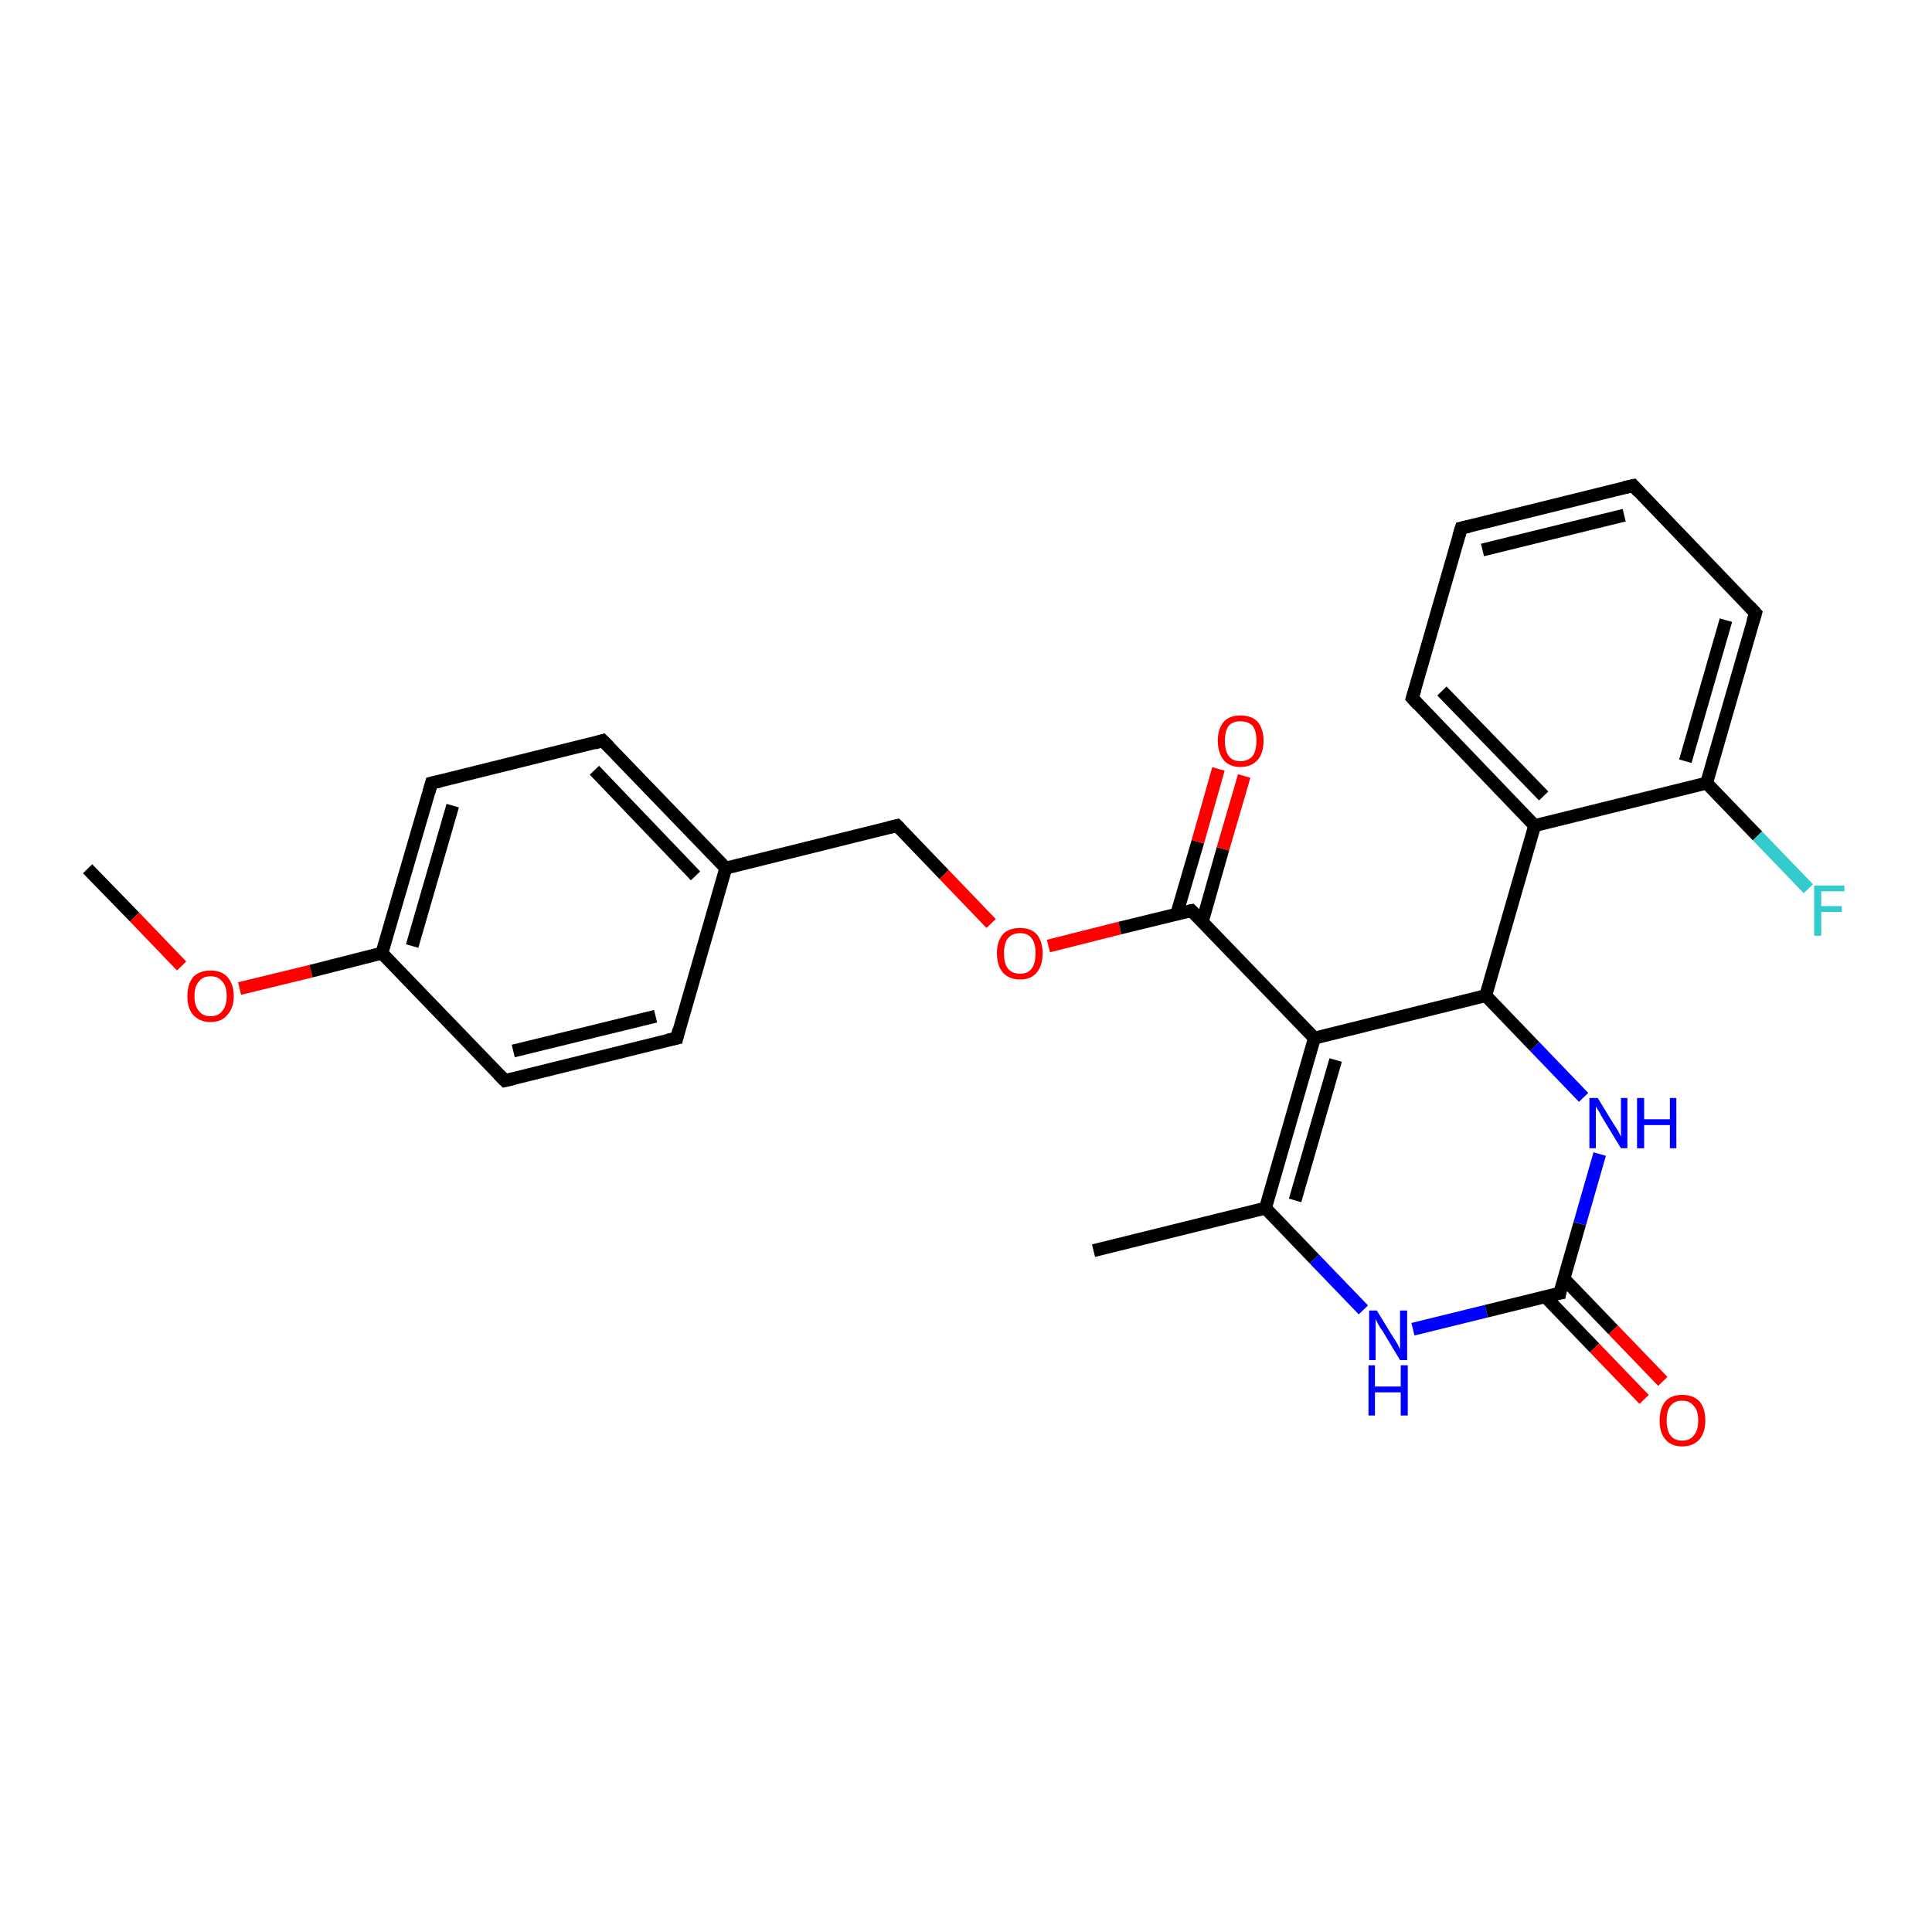 <?xml version='1.0' encoding='iso-8859-1'?>
<svg version='1.1' baseProfile='full'
              xmlns='http://www.w3.org/2000/svg'
                      xmlns:rdkit='http://www.rdkit.org/xml'
                      xmlns:xlink='http://www.w3.org/1999/xlink'
                  xml:space='preserve'
width='300px' height='300px' viewBox='0 0 300 300'>
<!-- END OF HEADER -->
<rect style='opacity:1.0;fill:#FFFFFF;stroke:none' width='300.0' height='300.0' x='0.0' y='0.0'> </rect>
<path class='bond-0 atom-0 atom-1' d='M 13.6,134.9 L 20.9,142.4' style='fill:none;fill-rule:evenodd;stroke:#000000;stroke-width:2.0px;stroke-linecap:butt;stroke-linejoin:miter;stroke-opacity:1' />
<path class='bond-0 atom-0 atom-1' d='M 20.9,142.4 L 28.2,150.0' style='fill:none;fill-rule:evenodd;stroke:#FF0000;stroke-width:2.0px;stroke-linecap:butt;stroke-linejoin:miter;stroke-opacity:1' />
<path class='bond-1 atom-1 atom-2' d='M 37.2,153.5 L 48.3,150.8' style='fill:none;fill-rule:evenodd;stroke:#FF0000;stroke-width:2.0px;stroke-linecap:butt;stroke-linejoin:miter;stroke-opacity:1' />
<path class='bond-1 atom-1 atom-2' d='M 48.3,150.8 L 59.3,148.0' style='fill:none;fill-rule:evenodd;stroke:#000000;stroke-width:2.0px;stroke-linecap:butt;stroke-linejoin:miter;stroke-opacity:1' />
<path class='bond-2 atom-2 atom-3' d='M 59.3,148.0 L 67.0,121.6' style='fill:none;fill-rule:evenodd;stroke:#000000;stroke-width:2.0px;stroke-linecap:butt;stroke-linejoin:miter;stroke-opacity:1' />
<path class='bond-2 atom-2 atom-3' d='M 64.0,146.9 L 70.3,125.1' style='fill:none;fill-rule:evenodd;stroke:#000000;stroke-width:2.0px;stroke-linecap:butt;stroke-linejoin:miter;stroke-opacity:1' />
<path class='bond-3 atom-3 atom-4' d='M 67.0,121.6 L 93.6,115.0' style='fill:none;fill-rule:evenodd;stroke:#000000;stroke-width:2.0px;stroke-linecap:butt;stroke-linejoin:miter;stroke-opacity:1' />
<path class='bond-4 atom-4 atom-5' d='M 93.6,115.0 L 112.7,134.8' style='fill:none;fill-rule:evenodd;stroke:#000000;stroke-width:2.0px;stroke-linecap:butt;stroke-linejoin:miter;stroke-opacity:1' />
<path class='bond-4 atom-4 atom-5' d='M 92.3,119.6 L 108.0,136.0' style='fill:none;fill-rule:evenodd;stroke:#000000;stroke-width:2.0px;stroke-linecap:butt;stroke-linejoin:miter;stroke-opacity:1' />
<path class='bond-5 atom-5 atom-6' d='M 112.7,134.8 L 139.3,128.2' style='fill:none;fill-rule:evenodd;stroke:#000000;stroke-width:2.0px;stroke-linecap:butt;stroke-linejoin:miter;stroke-opacity:1' />
<path class='bond-6 atom-6 atom-7' d='M 139.3,128.2 L 146.6,135.8' style='fill:none;fill-rule:evenodd;stroke:#000000;stroke-width:2.0px;stroke-linecap:butt;stroke-linejoin:miter;stroke-opacity:1' />
<path class='bond-6 atom-6 atom-7' d='M 146.6,135.8 L 153.9,143.4' style='fill:none;fill-rule:evenodd;stroke:#FF0000;stroke-width:2.0px;stroke-linecap:butt;stroke-linejoin:miter;stroke-opacity:1' />
<path class='bond-7 atom-7 atom-8' d='M 162.8,146.9 L 173.9,144.1' style='fill:none;fill-rule:evenodd;stroke:#FF0000;stroke-width:2.0px;stroke-linecap:butt;stroke-linejoin:miter;stroke-opacity:1' />
<path class='bond-7 atom-7 atom-8' d='M 173.9,144.1 L 185.0,141.4' style='fill:none;fill-rule:evenodd;stroke:#000000;stroke-width:2.0px;stroke-linecap:butt;stroke-linejoin:miter;stroke-opacity:1' />
<path class='bond-8 atom-8 atom-9' d='M 186.7,143.1 L 189.9,131.8' style='fill:none;fill-rule:evenodd;stroke:#000000;stroke-width:2.0px;stroke-linecap:butt;stroke-linejoin:miter;stroke-opacity:1' />
<path class='bond-8 atom-8 atom-9' d='M 189.9,131.8 L 193.2,120.5' style='fill:none;fill-rule:evenodd;stroke:#FF0000;stroke-width:2.0px;stroke-linecap:butt;stroke-linejoin:miter;stroke-opacity:1' />
<path class='bond-8 atom-8 atom-9' d='M 182.7,142.0 L 186.0,130.7' style='fill:none;fill-rule:evenodd;stroke:#000000;stroke-width:2.0px;stroke-linecap:butt;stroke-linejoin:miter;stroke-opacity:1' />
<path class='bond-8 atom-8 atom-9' d='M 186.0,130.7 L 189.2,119.4' style='fill:none;fill-rule:evenodd;stroke:#FF0000;stroke-width:2.0px;stroke-linecap:butt;stroke-linejoin:miter;stroke-opacity:1' />
<path class='bond-9 atom-8 atom-10' d='M 185.0,141.4 L 204.1,161.2' style='fill:none;fill-rule:evenodd;stroke:#000000;stroke-width:2.0px;stroke-linecap:butt;stroke-linejoin:miter;stroke-opacity:1' />
<path class='bond-10 atom-10 atom-11' d='M 204.1,161.2 L 196.5,187.6' style='fill:none;fill-rule:evenodd;stroke:#000000;stroke-width:2.0px;stroke-linecap:butt;stroke-linejoin:miter;stroke-opacity:1' />
<path class='bond-10 atom-10 atom-11' d='M 207.4,164.6 L 201.1,186.4' style='fill:none;fill-rule:evenodd;stroke:#000000;stroke-width:2.0px;stroke-linecap:butt;stroke-linejoin:miter;stroke-opacity:1' />
<path class='bond-11 atom-11 atom-12' d='M 196.5,187.6 L 169.8,194.2' style='fill:none;fill-rule:evenodd;stroke:#000000;stroke-width:2.0px;stroke-linecap:butt;stroke-linejoin:miter;stroke-opacity:1' />
<path class='bond-12 atom-11 atom-13' d='M 196.5,187.6 L 204.1,195.5' style='fill:none;fill-rule:evenodd;stroke:#000000;stroke-width:2.0px;stroke-linecap:butt;stroke-linejoin:miter;stroke-opacity:1' />
<path class='bond-12 atom-11 atom-13' d='M 204.1,195.5 L 211.7,203.4' style='fill:none;fill-rule:evenodd;stroke:#0000FF;stroke-width:2.0px;stroke-linecap:butt;stroke-linejoin:miter;stroke-opacity:1' />
<path class='bond-13 atom-13 atom-14' d='M 219.4,206.4 L 230.8,203.6' style='fill:none;fill-rule:evenodd;stroke:#0000FF;stroke-width:2.0px;stroke-linecap:butt;stroke-linejoin:miter;stroke-opacity:1' />
<path class='bond-13 atom-13 atom-14' d='M 230.8,203.6 L 242.2,200.8' style='fill:none;fill-rule:evenodd;stroke:#000000;stroke-width:2.0px;stroke-linecap:butt;stroke-linejoin:miter;stroke-opacity:1' />
<path class='bond-14 atom-14 atom-15' d='M 239.9,201.3 L 247.6,209.3' style='fill:none;fill-rule:evenodd;stroke:#000000;stroke-width:2.0px;stroke-linecap:butt;stroke-linejoin:miter;stroke-opacity:1' />
<path class='bond-14 atom-14 atom-15' d='M 247.6,209.3 L 255.3,217.3' style='fill:none;fill-rule:evenodd;stroke:#FF0000;stroke-width:2.0px;stroke-linecap:butt;stroke-linejoin:miter;stroke-opacity:1' />
<path class='bond-14 atom-14 atom-15' d='M 242.8,198.5 L 250.5,206.5' style='fill:none;fill-rule:evenodd;stroke:#000000;stroke-width:2.0px;stroke-linecap:butt;stroke-linejoin:miter;stroke-opacity:1' />
<path class='bond-14 atom-14 atom-15' d='M 250.5,206.5 L 258.2,214.5' style='fill:none;fill-rule:evenodd;stroke:#FF0000;stroke-width:2.0px;stroke-linecap:butt;stroke-linejoin:miter;stroke-opacity:1' />
<path class='bond-15 atom-14 atom-16' d='M 242.2,200.8 L 245.3,190.0' style='fill:none;fill-rule:evenodd;stroke:#000000;stroke-width:2.0px;stroke-linecap:butt;stroke-linejoin:miter;stroke-opacity:1' />
<path class='bond-15 atom-14 atom-16' d='M 245.3,190.0 L 248.4,179.2' style='fill:none;fill-rule:evenodd;stroke:#0000FF;stroke-width:2.0px;stroke-linecap:butt;stroke-linejoin:miter;stroke-opacity:1' />
<path class='bond-16 atom-16 atom-17' d='M 245.9,170.4 L 238.3,162.5' style='fill:none;fill-rule:evenodd;stroke:#0000FF;stroke-width:2.0px;stroke-linecap:butt;stroke-linejoin:miter;stroke-opacity:1' />
<path class='bond-16 atom-16 atom-17' d='M 238.3,162.5 L 230.7,154.6' style='fill:none;fill-rule:evenodd;stroke:#000000;stroke-width:2.0px;stroke-linecap:butt;stroke-linejoin:miter;stroke-opacity:1' />
<path class='bond-17 atom-17 atom-18' d='M 230.7,154.6 L 238.3,128.2' style='fill:none;fill-rule:evenodd;stroke:#000000;stroke-width:2.0px;stroke-linecap:butt;stroke-linejoin:miter;stroke-opacity:1' />
<path class='bond-18 atom-18 atom-19' d='M 238.3,128.2 L 219.3,108.4' style='fill:none;fill-rule:evenodd;stroke:#000000;stroke-width:2.0px;stroke-linecap:butt;stroke-linejoin:miter;stroke-opacity:1' />
<path class='bond-18 atom-18 atom-19' d='M 239.7,123.6 L 223.9,107.3' style='fill:none;fill-rule:evenodd;stroke:#000000;stroke-width:2.0px;stroke-linecap:butt;stroke-linejoin:miter;stroke-opacity:1' />
<path class='bond-19 atom-19 atom-20' d='M 219.3,108.4 L 226.9,82.0' style='fill:none;fill-rule:evenodd;stroke:#000000;stroke-width:2.0px;stroke-linecap:butt;stroke-linejoin:miter;stroke-opacity:1' />
<path class='bond-20 atom-20 atom-21' d='M 226.9,82.0 L 253.6,75.4' style='fill:none;fill-rule:evenodd;stroke:#000000;stroke-width:2.0px;stroke-linecap:butt;stroke-linejoin:miter;stroke-opacity:1' />
<path class='bond-20 atom-20 atom-21' d='M 230.2,85.4 L 252.2,80.0' style='fill:none;fill-rule:evenodd;stroke:#000000;stroke-width:2.0px;stroke-linecap:butt;stroke-linejoin:miter;stroke-opacity:1' />
<path class='bond-21 atom-21 atom-22' d='M 253.6,75.4 L 272.6,95.2' style='fill:none;fill-rule:evenodd;stroke:#000000;stroke-width:2.0px;stroke-linecap:butt;stroke-linejoin:miter;stroke-opacity:1' />
<path class='bond-22 atom-22 atom-23' d='M 272.6,95.2 L 265.0,121.6' style='fill:none;fill-rule:evenodd;stroke:#000000;stroke-width:2.0px;stroke-linecap:butt;stroke-linejoin:miter;stroke-opacity:1' />
<path class='bond-22 atom-22 atom-23' d='M 268.0,96.3 L 261.7,118.2' style='fill:none;fill-rule:evenodd;stroke:#000000;stroke-width:2.0px;stroke-linecap:butt;stroke-linejoin:miter;stroke-opacity:1' />
<path class='bond-23 atom-23 atom-24' d='M 265.0,121.6 L 272.9,129.8' style='fill:none;fill-rule:evenodd;stroke:#000000;stroke-width:2.0px;stroke-linecap:butt;stroke-linejoin:miter;stroke-opacity:1' />
<path class='bond-23 atom-23 atom-24' d='M 272.9,129.8 L 280.8,138.0' style='fill:none;fill-rule:evenodd;stroke:#33CCCC;stroke-width:2.0px;stroke-linecap:butt;stroke-linejoin:miter;stroke-opacity:1' />
<path class='bond-24 atom-5 atom-25' d='M 112.7,134.8 L 105.1,161.2' style='fill:none;fill-rule:evenodd;stroke:#000000;stroke-width:2.0px;stroke-linecap:butt;stroke-linejoin:miter;stroke-opacity:1' />
<path class='bond-25 atom-25 atom-26' d='M 105.1,161.2 L 78.4,167.8' style='fill:none;fill-rule:evenodd;stroke:#000000;stroke-width:2.0px;stroke-linecap:butt;stroke-linejoin:miter;stroke-opacity:1' />
<path class='bond-25 atom-25 atom-26' d='M 101.8,157.8 L 79.7,163.2' style='fill:none;fill-rule:evenodd;stroke:#000000;stroke-width:2.0px;stroke-linecap:butt;stroke-linejoin:miter;stroke-opacity:1' />
<path class='bond-26 atom-26 atom-2' d='M 78.4,167.8 L 59.3,148.0' style='fill:none;fill-rule:evenodd;stroke:#000000;stroke-width:2.0px;stroke-linecap:butt;stroke-linejoin:miter;stroke-opacity:1' />
<path class='bond-27 atom-17 atom-10' d='M 230.7,154.6 L 204.1,161.2' style='fill:none;fill-rule:evenodd;stroke:#000000;stroke-width:2.0px;stroke-linecap:butt;stroke-linejoin:miter;stroke-opacity:1' />
<path class='bond-28 atom-23 atom-18' d='M 265.0,121.6 L 238.3,128.2' style='fill:none;fill-rule:evenodd;stroke:#000000;stroke-width:2.0px;stroke-linecap:butt;stroke-linejoin:miter;stroke-opacity:1' />
<path d='M 66.6,123.0 L 67.0,121.6 L 68.3,121.3' style='fill:none;stroke:#000000;stroke-width:2.0px;stroke-linecap:butt;stroke-linejoin:miter;stroke-opacity:1;' />
<path d='M 92.3,115.4 L 93.6,115.0 L 94.6,116.0' style='fill:none;stroke:#000000;stroke-width:2.0px;stroke-linecap:butt;stroke-linejoin:miter;stroke-opacity:1;' />
<path d='M 138.0,128.5 L 139.3,128.2 L 139.7,128.6' style='fill:none;stroke:#000000;stroke-width:2.0px;stroke-linecap:butt;stroke-linejoin:miter;stroke-opacity:1;' />
<path d='M 184.5,141.5 L 185.0,141.4 L 186.0,142.4' style='fill:none;stroke:#000000;stroke-width:2.0px;stroke-linecap:butt;stroke-linejoin:miter;stroke-opacity:1;' />
<path d='M 241.6,200.9 L 242.2,200.8 L 242.3,200.2' style='fill:none;stroke:#000000;stroke-width:2.0px;stroke-linecap:butt;stroke-linejoin:miter;stroke-opacity:1;' />
<path d='M 220.2,109.4 L 219.3,108.4 L 219.7,107.1' style='fill:none;stroke:#000000;stroke-width:2.0px;stroke-linecap:butt;stroke-linejoin:miter;stroke-opacity:1;' />
<path d='M 226.5,83.3 L 226.9,82.0 L 228.2,81.7' style='fill:none;stroke:#000000;stroke-width:2.0px;stroke-linecap:butt;stroke-linejoin:miter;stroke-opacity:1;' />
<path d='M 252.2,75.7 L 253.6,75.4 L 254.5,76.4' style='fill:none;stroke:#000000;stroke-width:2.0px;stroke-linecap:butt;stroke-linejoin:miter;stroke-opacity:1;' />
<path d='M 271.7,94.2 L 272.6,95.2 L 272.2,96.5' style='fill:none;stroke:#000000;stroke-width:2.0px;stroke-linecap:butt;stroke-linejoin:miter;stroke-opacity:1;' />
<path d='M 105.4,159.9 L 105.1,161.2 L 103.7,161.5' style='fill:none;stroke:#000000;stroke-width:2.0px;stroke-linecap:butt;stroke-linejoin:miter;stroke-opacity:1;' />
<path d='M 79.7,167.5 L 78.4,167.8 L 77.4,166.8' style='fill:none;stroke:#000000;stroke-width:2.0px;stroke-linecap:butt;stroke-linejoin:miter;stroke-opacity:1;' />
<path class='atom-1' d='M 29.1 154.7
Q 29.1 152.8, 30.0 151.7
Q 31.0 150.7, 32.7 150.7
Q 34.4 150.7, 35.3 151.7
Q 36.3 152.8, 36.3 154.7
Q 36.3 156.5, 35.3 157.6
Q 34.4 158.7, 32.7 158.7
Q 31.0 158.7, 30.0 157.6
Q 29.1 156.6, 29.1 154.7
M 32.7 157.8
Q 33.9 157.8, 34.5 157.0
Q 35.2 156.2, 35.2 154.7
Q 35.2 153.1, 34.5 152.4
Q 33.9 151.6, 32.7 151.6
Q 31.5 151.6, 30.9 152.4
Q 30.2 153.1, 30.2 154.7
Q 30.2 156.2, 30.9 157.0
Q 31.5 157.8, 32.7 157.8
' fill='#FF0000'/>
<path class='atom-7' d='M 154.8 148.0
Q 154.8 146.2, 155.7 145.1
Q 156.6 144.1, 158.4 144.1
Q 160.1 144.1, 161.0 145.1
Q 161.9 146.2, 161.9 148.0
Q 161.9 149.9, 161.0 151.0
Q 160.1 152.1, 158.4 152.1
Q 156.7 152.1, 155.7 151.0
Q 154.8 149.9, 154.8 148.0
M 158.4 151.2
Q 159.6 151.2, 160.2 150.4
Q 160.8 149.6, 160.8 148.0
Q 160.8 146.5, 160.2 145.7
Q 159.6 144.9, 158.4 144.9
Q 157.2 144.9, 156.5 145.7
Q 155.9 146.5, 155.9 148.0
Q 155.9 149.6, 156.5 150.4
Q 157.2 151.2, 158.4 151.2
' fill='#FF0000'/>
<path class='atom-9' d='M 189.1 115.0
Q 189.1 113.2, 190.0 112.1
Q 190.9 111.1, 192.6 111.1
Q 194.4 111.1, 195.3 112.1
Q 196.2 113.2, 196.2 115.0
Q 196.2 116.9, 195.3 118.0
Q 194.3 119.1, 192.6 119.1
Q 190.9 119.1, 190.0 118.0
Q 189.1 116.9, 189.1 115.0
M 192.6 118.2
Q 193.8 118.2, 194.5 117.4
Q 195.1 116.6, 195.1 115.0
Q 195.1 113.5, 194.5 112.7
Q 193.8 112.0, 192.6 112.0
Q 191.4 112.0, 190.8 112.7
Q 190.2 113.5, 190.2 115.0
Q 190.2 116.6, 190.8 117.4
Q 191.4 118.2, 192.6 118.2
' fill='#FF0000'/>
<path class='atom-13' d='M 213.8 203.5
L 216.3 207.6
Q 216.6 208.0, 217.0 208.7
Q 217.4 209.5, 217.4 209.5
L 217.4 203.5
L 218.5 203.5
L 218.5 211.2
L 217.4 211.2
L 214.7 206.7
Q 214.3 206.2, 214.0 205.6
Q 213.7 205.0, 213.6 204.8
L 213.6 211.2
L 212.6 211.2
L 212.6 203.5
L 213.8 203.5
' fill='#0000FF'/>
<path class='atom-13' d='M 212.5 212.0
L 213.5 212.0
L 213.5 215.3
L 217.5 215.3
L 217.5 212.0
L 218.6 212.0
L 218.6 219.8
L 217.5 219.8
L 217.5 216.2
L 213.5 216.2
L 213.5 219.8
L 212.5 219.8
L 212.5 212.0
' fill='#0000FF'/>
<path class='atom-15' d='M 257.7 220.6
Q 257.7 218.7, 258.6 217.6
Q 259.5 216.6, 261.2 216.6
Q 262.9 216.6, 263.9 217.6
Q 264.8 218.7, 264.8 220.6
Q 264.8 222.4, 263.9 223.5
Q 262.9 224.6, 261.2 224.6
Q 259.5 224.6, 258.6 223.5
Q 257.7 222.5, 257.7 220.6
M 261.2 223.7
Q 262.4 223.7, 263.0 222.9
Q 263.7 222.1, 263.7 220.6
Q 263.7 219.0, 263.0 218.3
Q 262.4 217.5, 261.2 217.5
Q 260.0 217.5, 259.4 218.3
Q 258.8 219.0, 258.8 220.6
Q 258.8 222.1, 259.4 222.9
Q 260.0 223.7, 261.2 223.7
' fill='#FF0000'/>
<path class='atom-16' d='M 248.1 170.5
L 250.6 174.6
Q 250.9 175.0, 251.3 175.7
Q 251.7 176.5, 251.7 176.5
L 251.7 170.5
L 252.7 170.5
L 252.7 178.3
L 251.7 178.3
L 248.9 173.7
Q 248.6 173.2, 248.3 172.6
Q 247.9 172.0, 247.8 171.8
L 247.8 178.3
L 246.8 178.3
L 246.8 170.5
L 248.1 170.5
' fill='#0000FF'/>
<path class='atom-16' d='M 254.2 170.5
L 255.3 170.5
L 255.3 173.8
L 259.3 173.8
L 259.3 170.5
L 260.3 170.5
L 260.3 178.3
L 259.3 178.3
L 259.3 174.7
L 255.3 174.7
L 255.3 178.3
L 254.2 178.3
L 254.2 170.5
' fill='#0000FF'/>
<path class='atom-24' d='M 281.7 137.5
L 286.4 137.5
L 286.4 138.4
L 282.8 138.4
L 282.8 140.7
L 286.0 140.7
L 286.0 141.6
L 282.8 141.6
L 282.8 145.3
L 281.7 145.3
L 281.7 137.5
' fill='#33CCCC'/>
</svg>
